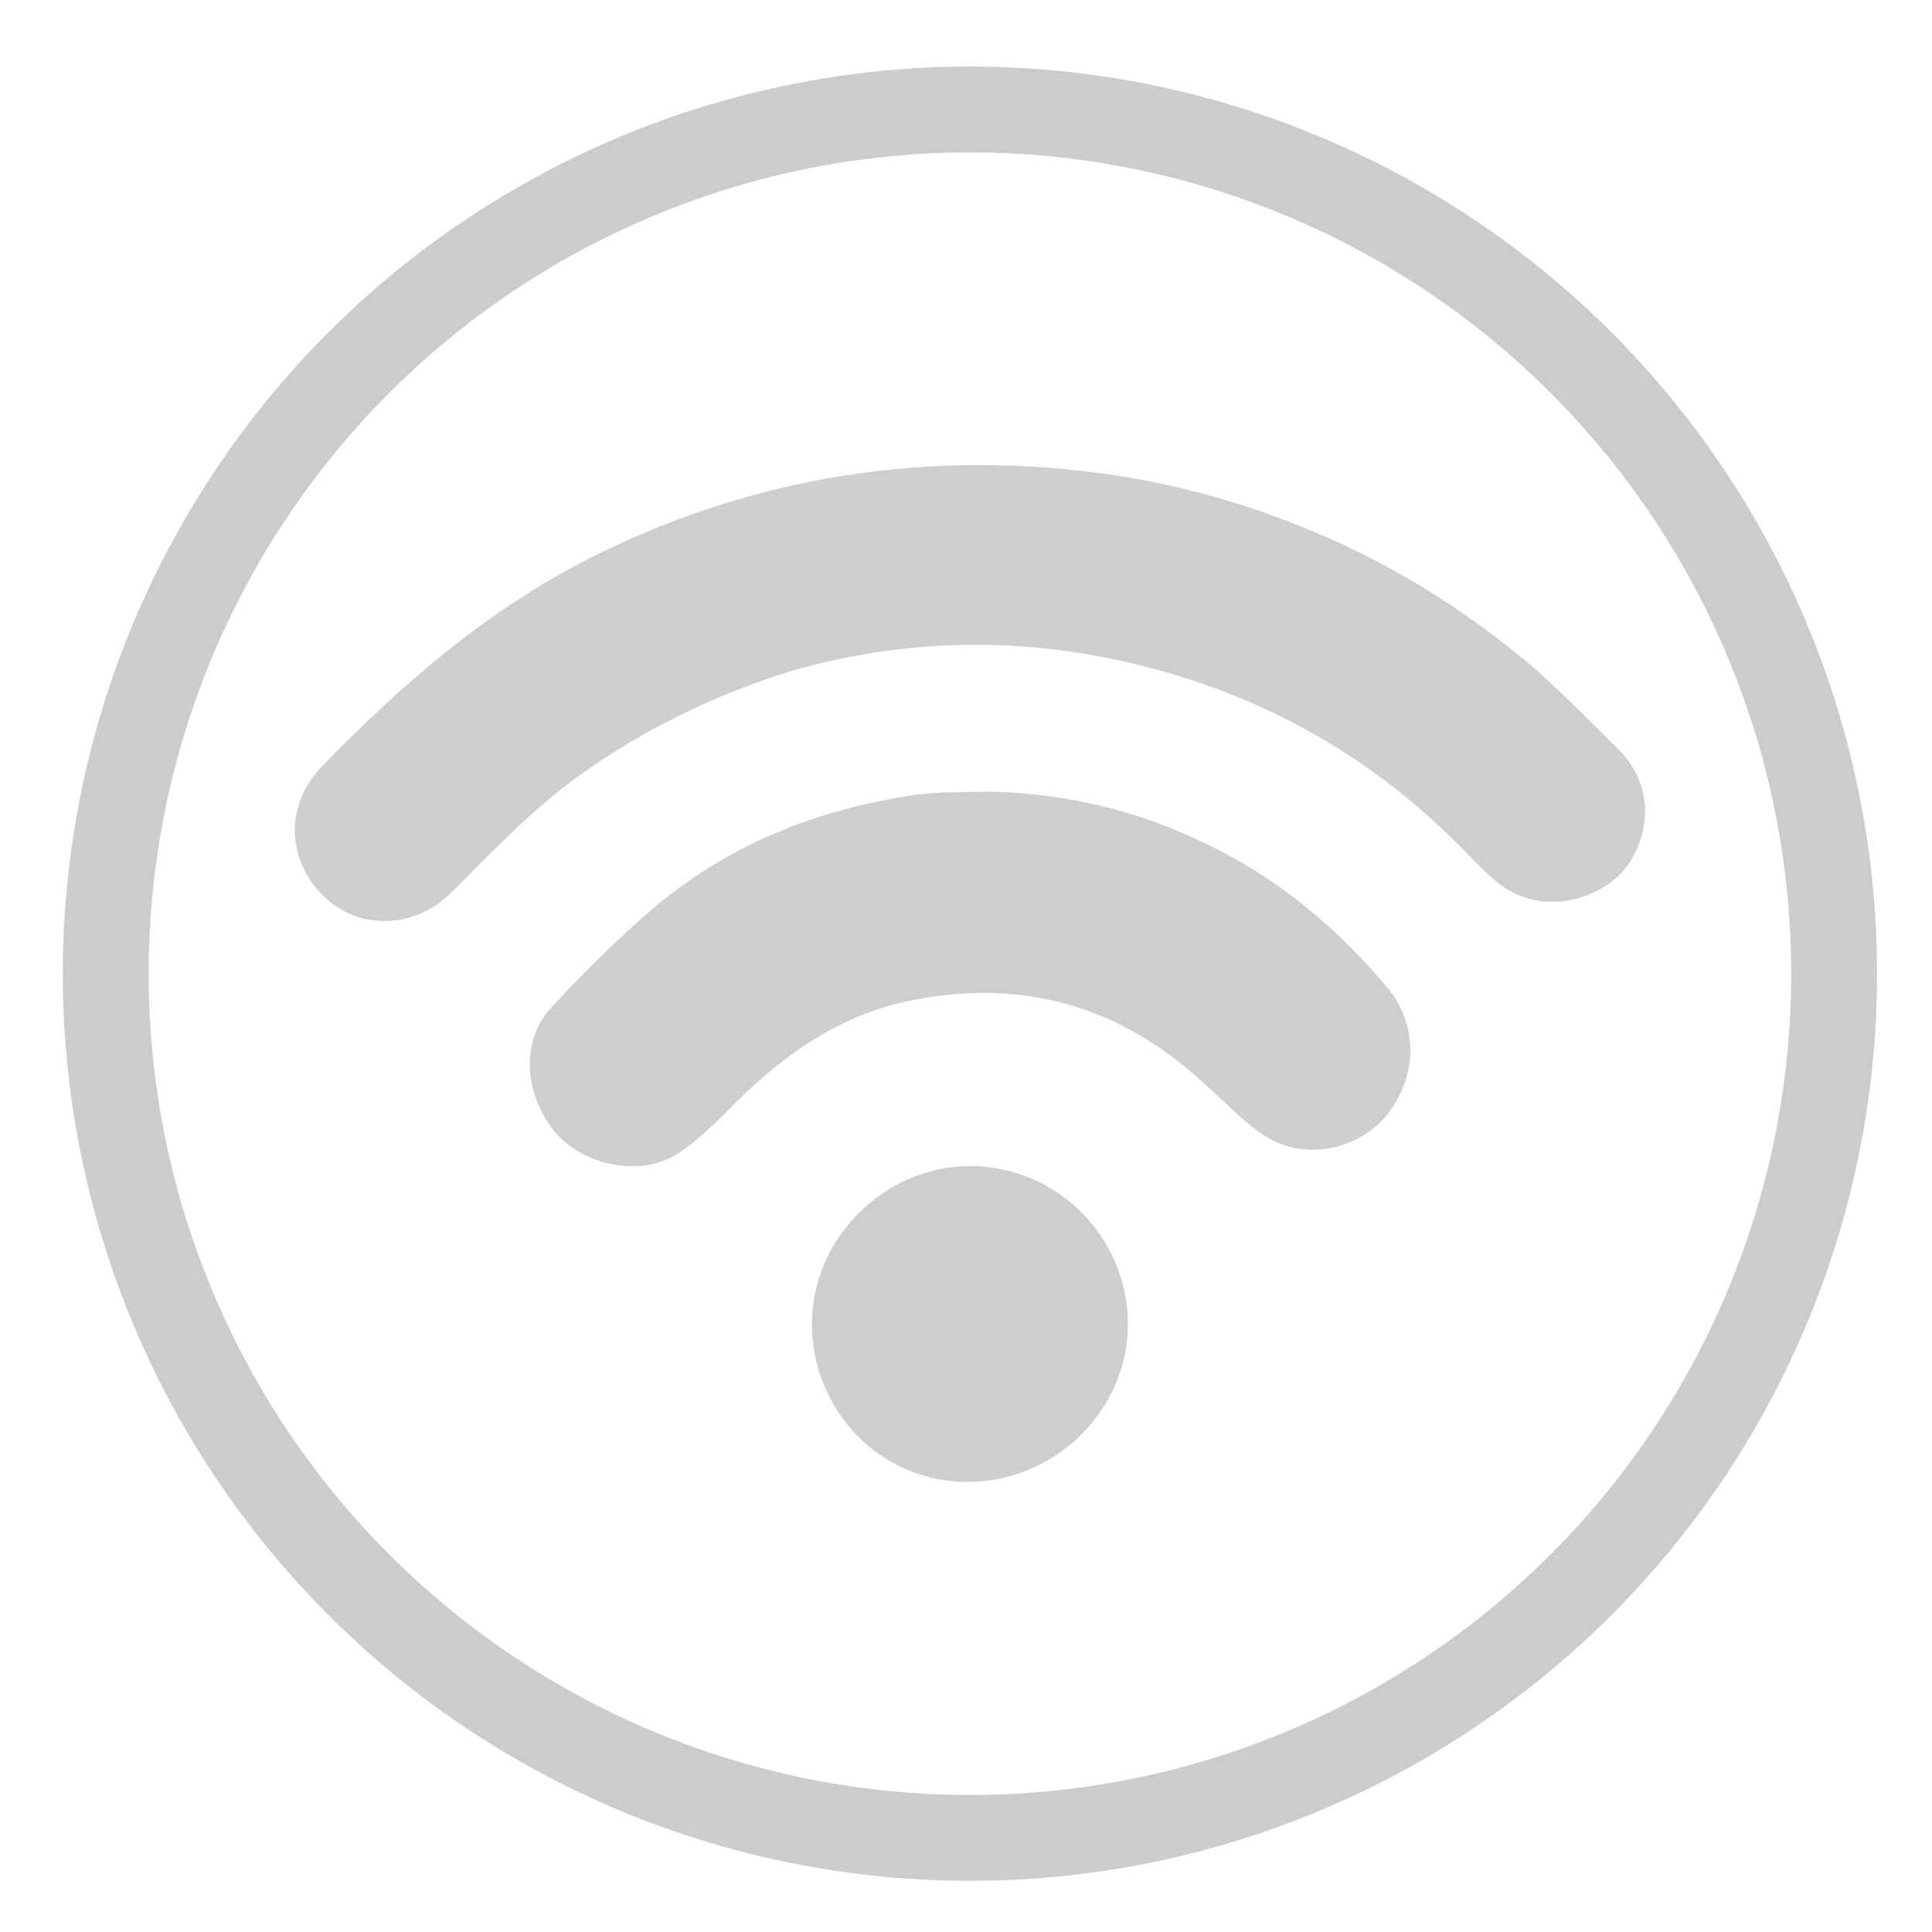 <?xml version="1.0" encoding="utf-8"?>
<!-- Generator: Adobe Illustrator 28.2.0, SVG Export Plug-In . SVG Version: 6.00 Build 0)  -->
<svg version="1.1" id="katman_1" xmlns="http://www.w3.org/2000/svg" xmlns:xlink="http://www.w3.org/1999/xlink" x="0px" y="0px"
	 viewBox="0 0 1080 1080" style="enable-background:new 0 0 1080 1080;" xml:space="preserve">
<style type="text/css">
	.st0{fill:#CECECE;}
	.st1{fill:none;stroke:#CCCCCC;stroke-width:48;stroke-miterlimit:10;}
</style>
<g>
	<path class="st0" d="M202.5,513.4c19.1,4.4,36.8-1.5,50.1-14.7c22.1-22.1,44.2-45.6,70.7-64.8c36.8-26.5,76.6-45.6,119.3-58.9
		c72.2-20.6,144.3-19.1,216.4,2.9c61.8,19.1,114.8,51.5,160.5,98.6c10.3,10.3,19.1,20.6,32.4,25c20.6,7.4,47.1-1.5,58.9-19.1
		c13.2-20.6,11.8-45.6-5.9-63.3c-14.7-14.7-29.5-29.5-45.6-44.2c-41.2-35.3-86.9-63.3-136.9-82.5c-56-22.1-114.8-32.4-175.2-32.4
		c-76.6,0-150.2,17.7-219.4,53c-57.4,29.5-104.5,70.7-148.7,116.3C149.5,461.8,170.1,504.5,202.5,513.4z"/>
	<path class="st0" d="M774.9,623.8c17.7-22.1,17.7-50.1,1.5-70.7c-29.5-35.3-63.3-63.3-104.5-82.5c-36.8-17.7-75.1-26.5-114.8-28
		c-14.7,0-29.5,0-44.2,1.5c-60.4,8.8-113.4,30.9-159,73.6c-16.2,14.7-32.4,30.9-47.1,47.1c-16.2,19.1-13.2,48.6,4.4,69.2
		c16.2,17.7,45.6,23.6,66.3,11.8c11.8-7.4,23.6-19.1,33.9-29.5c26.5-26.5,56-47.1,92.8-56c66.3-14.7,122.2,1.5,170.8,47.1
		c11.8,10.3,22.1,22.1,35.3,29.5C732.2,648.8,760.2,641.5,774.9,623.8z"/>
	<path class="st0" d="M630.5,740.1c0-48.6-39.8-88.3-88.3-88.3c-47.1,0-88.3,39.8-88.3,88.3s38.3,88.3,86.9,88.3
		C589.3,828.5,630.5,788.7,630.5,740.1z"/>
</g>
<circle class="st1" cx="542.2" cy="544.3" r="483.1"/>
</svg>
